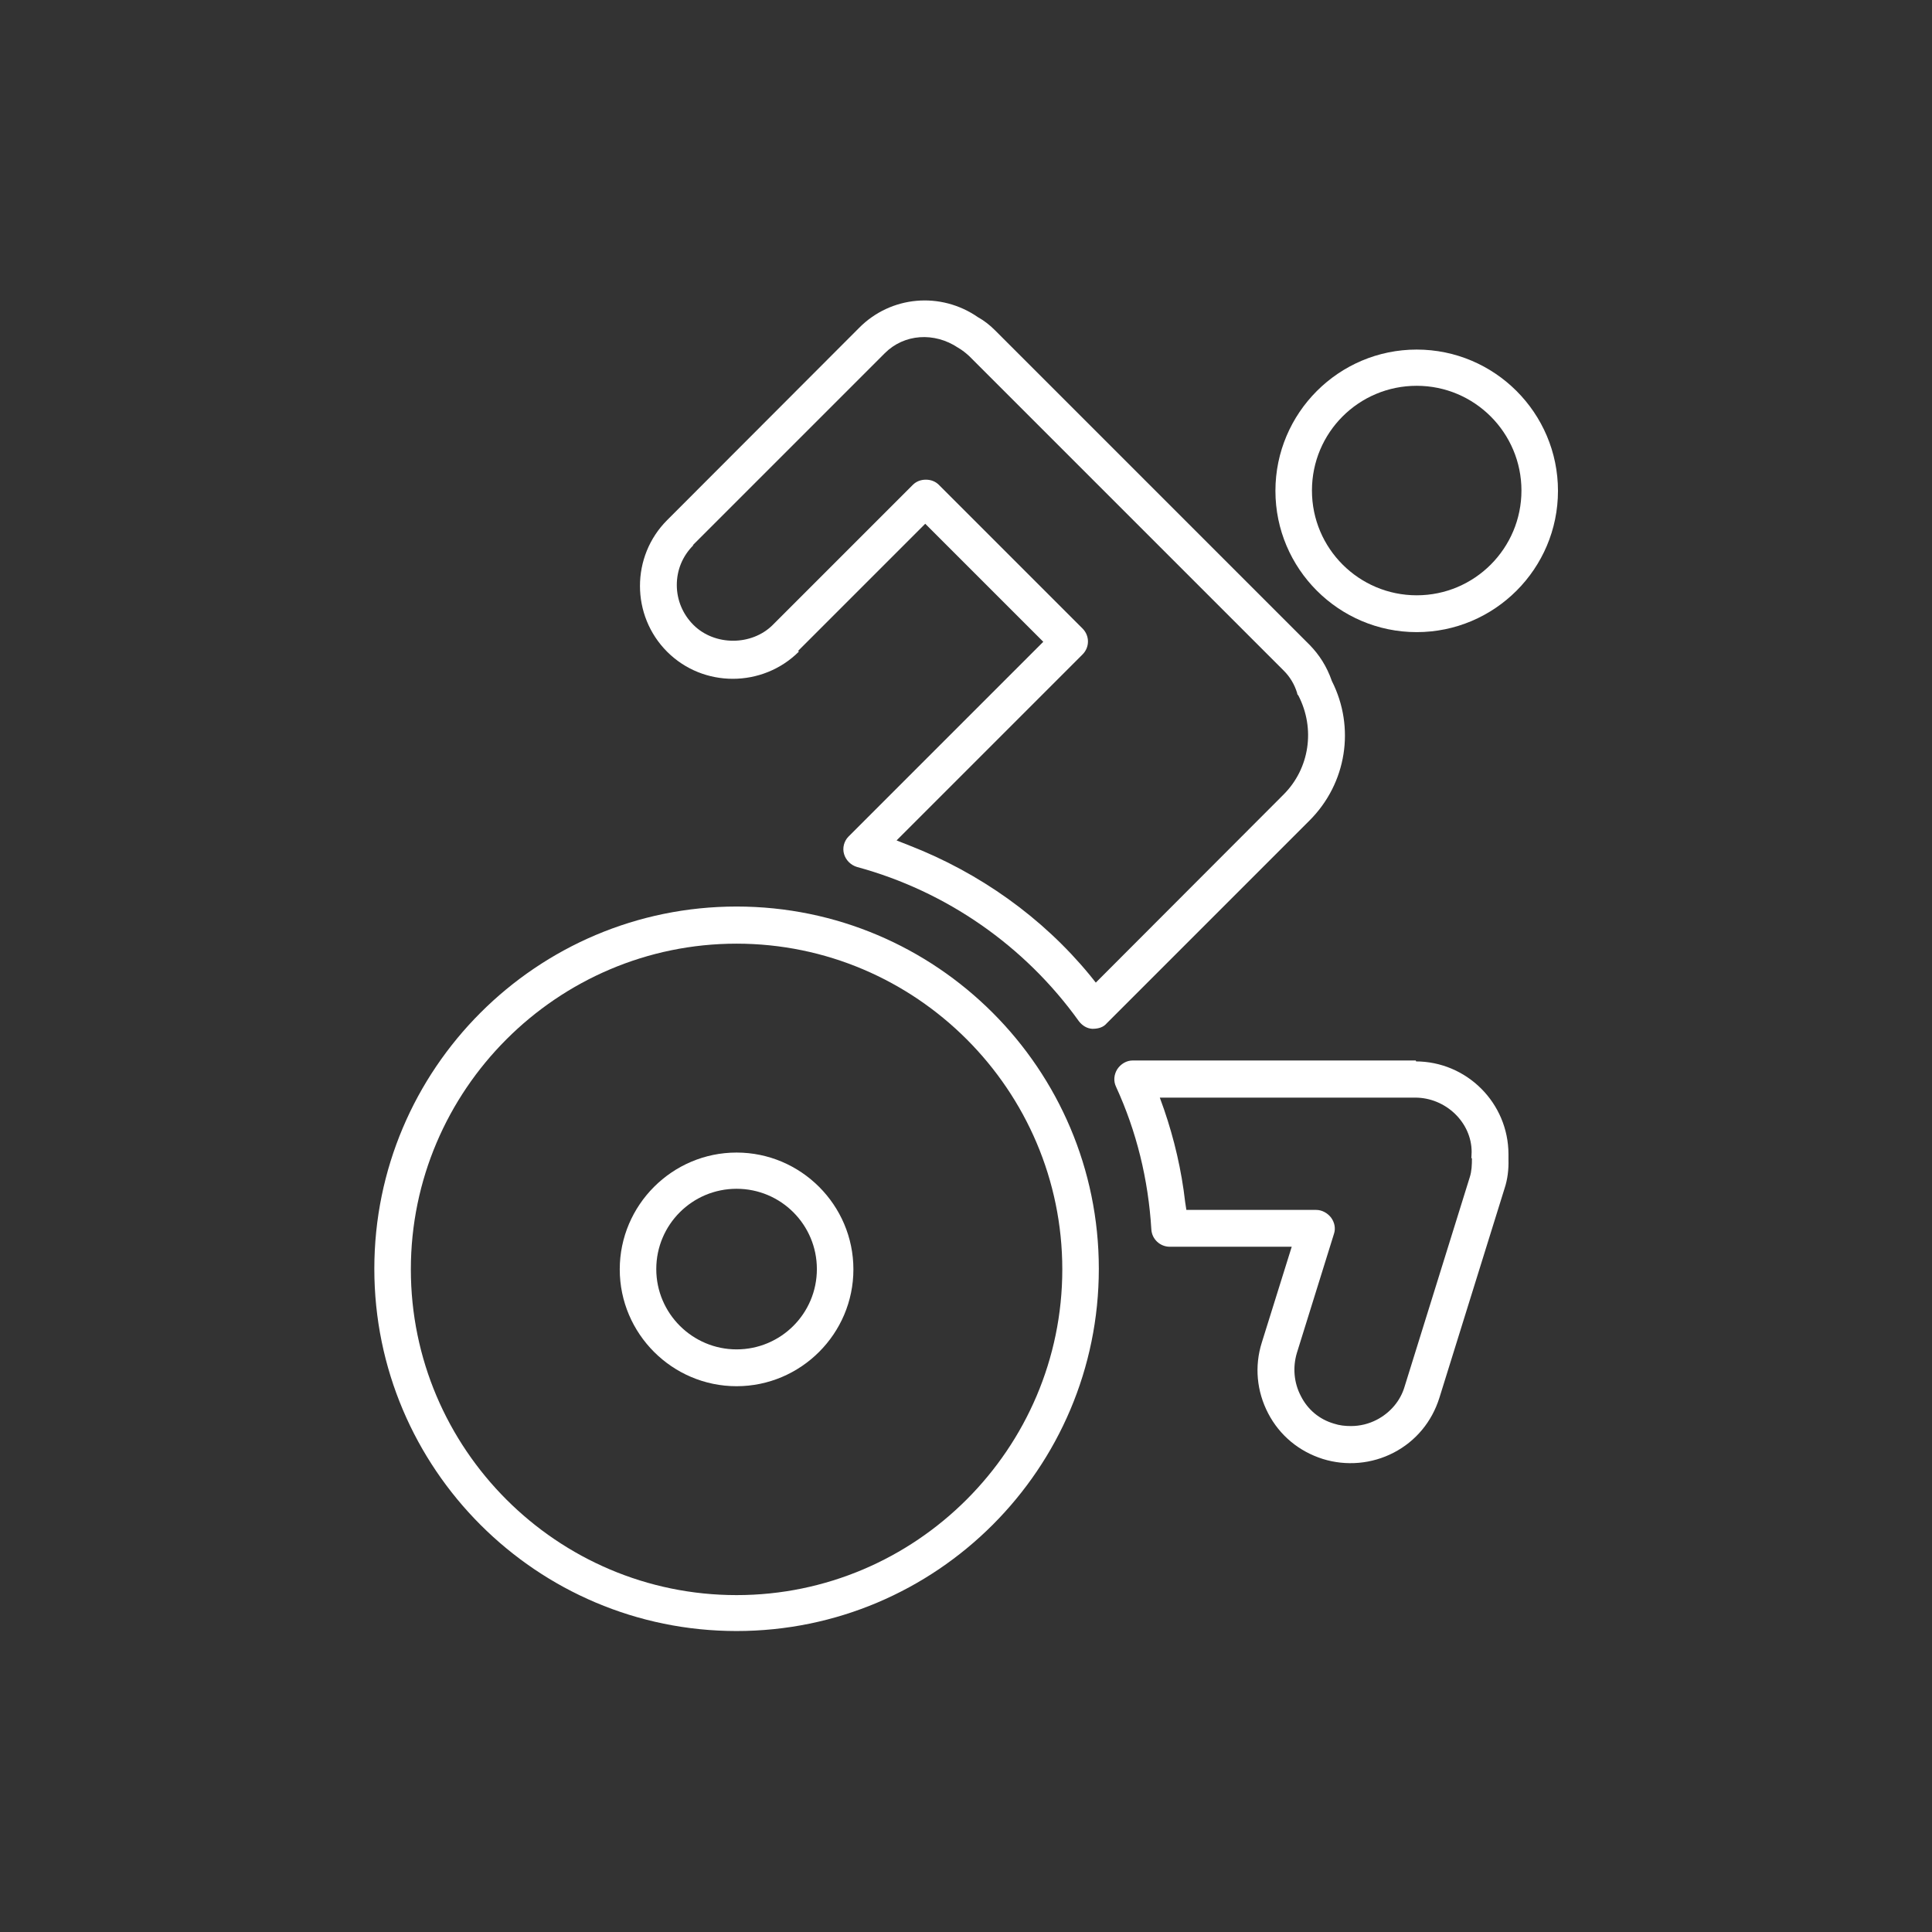<?xml version="1.0" encoding="UTF-8"?>
<svg id="Layer_1" data-name="Layer 1" xmlns="http://www.w3.org/2000/svg" width="64" height="64" viewBox="0 0 64 64">
  <rect x="0" y="0" width="64" height="64" fill="#333333" stroke="none"/>
  <defs>
    <style>
      .cls-1 {
        fill: #fff;
      }
    </style>
  </defs>
  <path class="cls-1" d="M24.4,30.03c-6.62,0-12,5.38-12,12s5.38,12,12,12,12-5.38,12-12-5.38-12-12-12ZM24.4,52.84c-5.95,0-10.79-4.85-10.79-10.79s4.85-10.79,10.79-10.79,10.79,4.85,10.79,10.79-4.85,10.79-10.79,10.79Z"/>
  <path class="cls-1" d="M24.4,38.18c-2.13,0-3.87,1.74-3.87,3.87s1.74,3.87,3.87,3.87,3.87-1.74,3.87-3.87-1.74-3.87-3.87-3.87ZM24.4,44.7c-1.46,0-2.66-1.19-2.66-2.66s1.19-2.66,2.66-2.66,2.66,1.19,2.66,2.66-1.19,2.66-2.66,2.66Z"/>
  <path class="cls-1" d="M46.93,11.58c-2.58,0-4.68,2.1-4.68,4.68s2.1,4.68,4.68,4.68,4.68-2.1,4.68-4.68-2.1-4.68-4.68-4.68ZM46.93,19.72c-1.91,0-3.47-1.55-3.47-3.47s1.55-3.47,3.47-3.47,3.47,1.56,3.47,3.47-1.55,3.47-3.47,3.47Z"/>
  <path class="cls-1" d="M26.43,21.57l4.22-4.22,3.91,3.91-6.45,6.45c-.15.15-.21.38-.15.58.06.21.23.37.43.43,2.95.8,5.56,2.61,7.35,5.11.11.14.26.24.44.25h.02c.2,0,.36-.06.46-.18l6.72-6.72c1.23-1.23,1.52-3.08.74-4.62-.17-.49-.42-.87-.73-1.19l-10.43-10.43c-.17-.17-.36-.32-.56-.43-1.24-.86-2.89-.71-3.94.35l-6.36,6.37c-1.2,1.2-1.2,3.16,0,4.36s3.16,1.19,4.36,0v-.02ZM22.94,18.07l6.37-6.37c.64-.64,1.64-.71,2.43-.18.14.08.26.18.36.27l10.43,10.43c.19.19.35.44.44.74,0,.04.02.06.04.08.57,1.1.37,2.42-.49,3.28l-6.22,6.23-.2-.25c-1.58-1.92-3.66-3.39-5.97-4.29l-.43-.17,6.16-6.16c.24-.24.24-.62,0-.86l-4.76-4.76c-.11-.11-.26-.17-.43-.17s-.32.06-.43.17l-4.64,4.64c-.7.7-1.93.7-2.63,0-.35-.35-.55-.82-.55-1.32s.19-.96.55-1.32h-.02Z"/>
  <path class="cls-1" d="M46.9,35.13h-9.38c-.2,0-.39.11-.51.29-.11.18-.13.39-.04.58.68,1.48,1.07,3.07,1.17,4.73.02.32.29.57.61.57h4.04l-.99,3.17c-.25.79-.17,1.62.21,2.35s1.02,1.26,1.81,1.51c.77.24,1.62.17,2.35-.21s1.26-1.02,1.51-1.81l2.16-6.94c.1-.3.14-.63.13-.96v-.17c0-1.7-1.38-3.08-3.08-3.08h.02ZM48.76,38.36c0,.24-.01.44-.07.63l-2.16,6.94c-.14.48-.48.87-.92,1.1-.27.14-.56.21-.86.21-.19,0-.38-.02-.56-.08-.48-.14-.87-.46-1.1-.92-.23-.44-.27-.95-.13-1.42l1.23-3.95c.06-.18.02-.38-.1-.54-.12-.15-.3-.25-.49-.25h-4.3l-.04-.26c-.12-1.05-.36-2.08-.7-3.07l-.14-.39h8.46c1.01,0,1.87.82,1.87,1.8,0,.08-.01.17-.01.21h.01Z"/>
</svg>